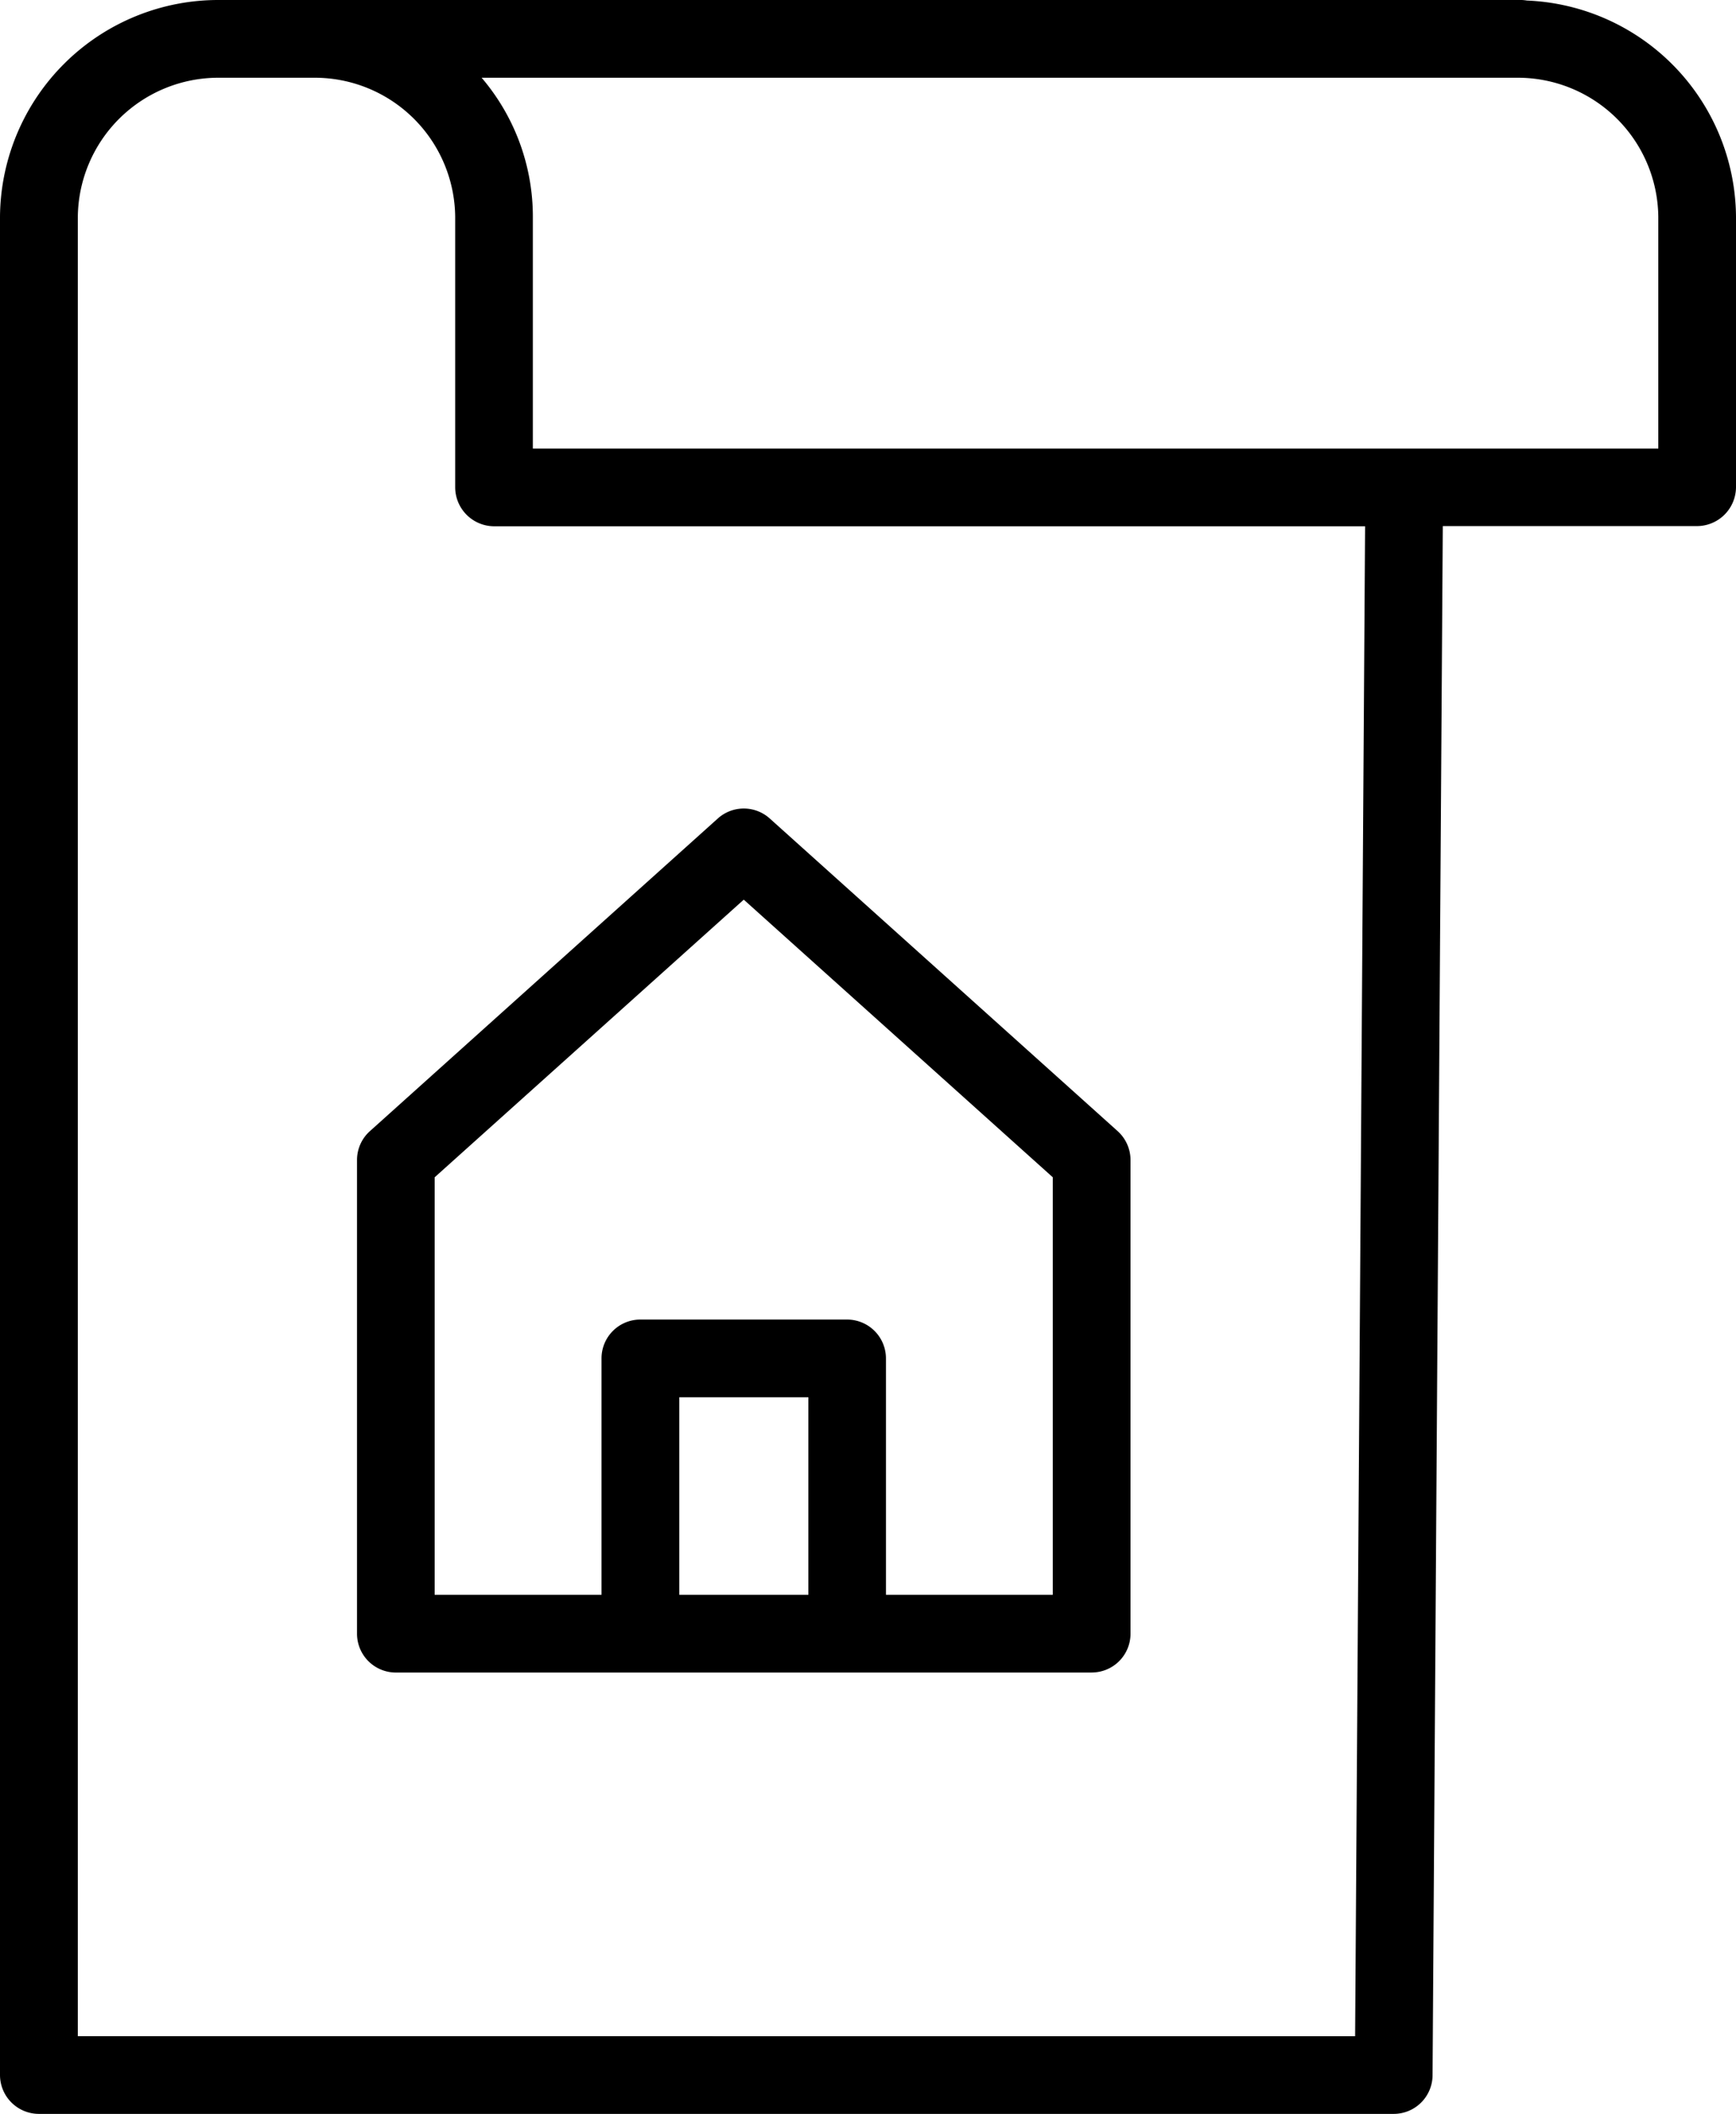 <svg xmlns="http://www.w3.org/2000/svg" width="55.14" height="67.135" viewBox="0 0 55.14 67.135"><g transform="translate(55.14) rotate(90)"><g transform="translate(0 0)"><path d="M65.908,9.638l-49.2-.325,0-8.077A1.242,1.242,0,0,0,15.478,0H6.883A6.925,6.925,0,0,0,.017,6.639,1.606,1.606,0,0,0,0,6.8v41.37A6.935,6.935,0,0,0,6.883,55.14H65.9A1.237,1.237,0,0,0,67.135,53.9V10.871a1.234,1.234,0,0,0-1.227-1.233ZM6.884,2.468h7.361V38.215H6.884a6.8,6.8,0,0,0-4.415,1.627V6.967A4.464,4.464,0,0,1,6.884,2.468Zm57.783,50.2H6.884a4.466,4.466,0,0,1-4.415-4.5V45.182a4.462,4.462,0,0,1,4.415-4.5h8.594a1.242,1.242,0,0,0,1.236-1.236V11.781l47.954.317Z"/><path d="M23.336,27.44H1.233A1.233,1.233,0,0,1,0,26.206V11.163a1.228,1.228,0,0,1,.408-.916L11.46.316a1.233,1.233,0,0,1,1.649,0l11.051,9.93a1.237,1.237,0,0,1,.408.916V26.206a1.232,1.232,0,0,1-1.233,1.233Zm-13.1-2.469h4.1l0-6.273h-4.1ZM22.1,11.712,12.284,2.894,2.466,11.712V24.971h5.3V17.463A1.232,1.232,0,0,1,9,16.23h6.567A1.234,1.234,0,0,1,16.8,17.463v7.508h5.3Z" transform="translate(25.678 43.8) rotate(-90)"/></g></g></svg>